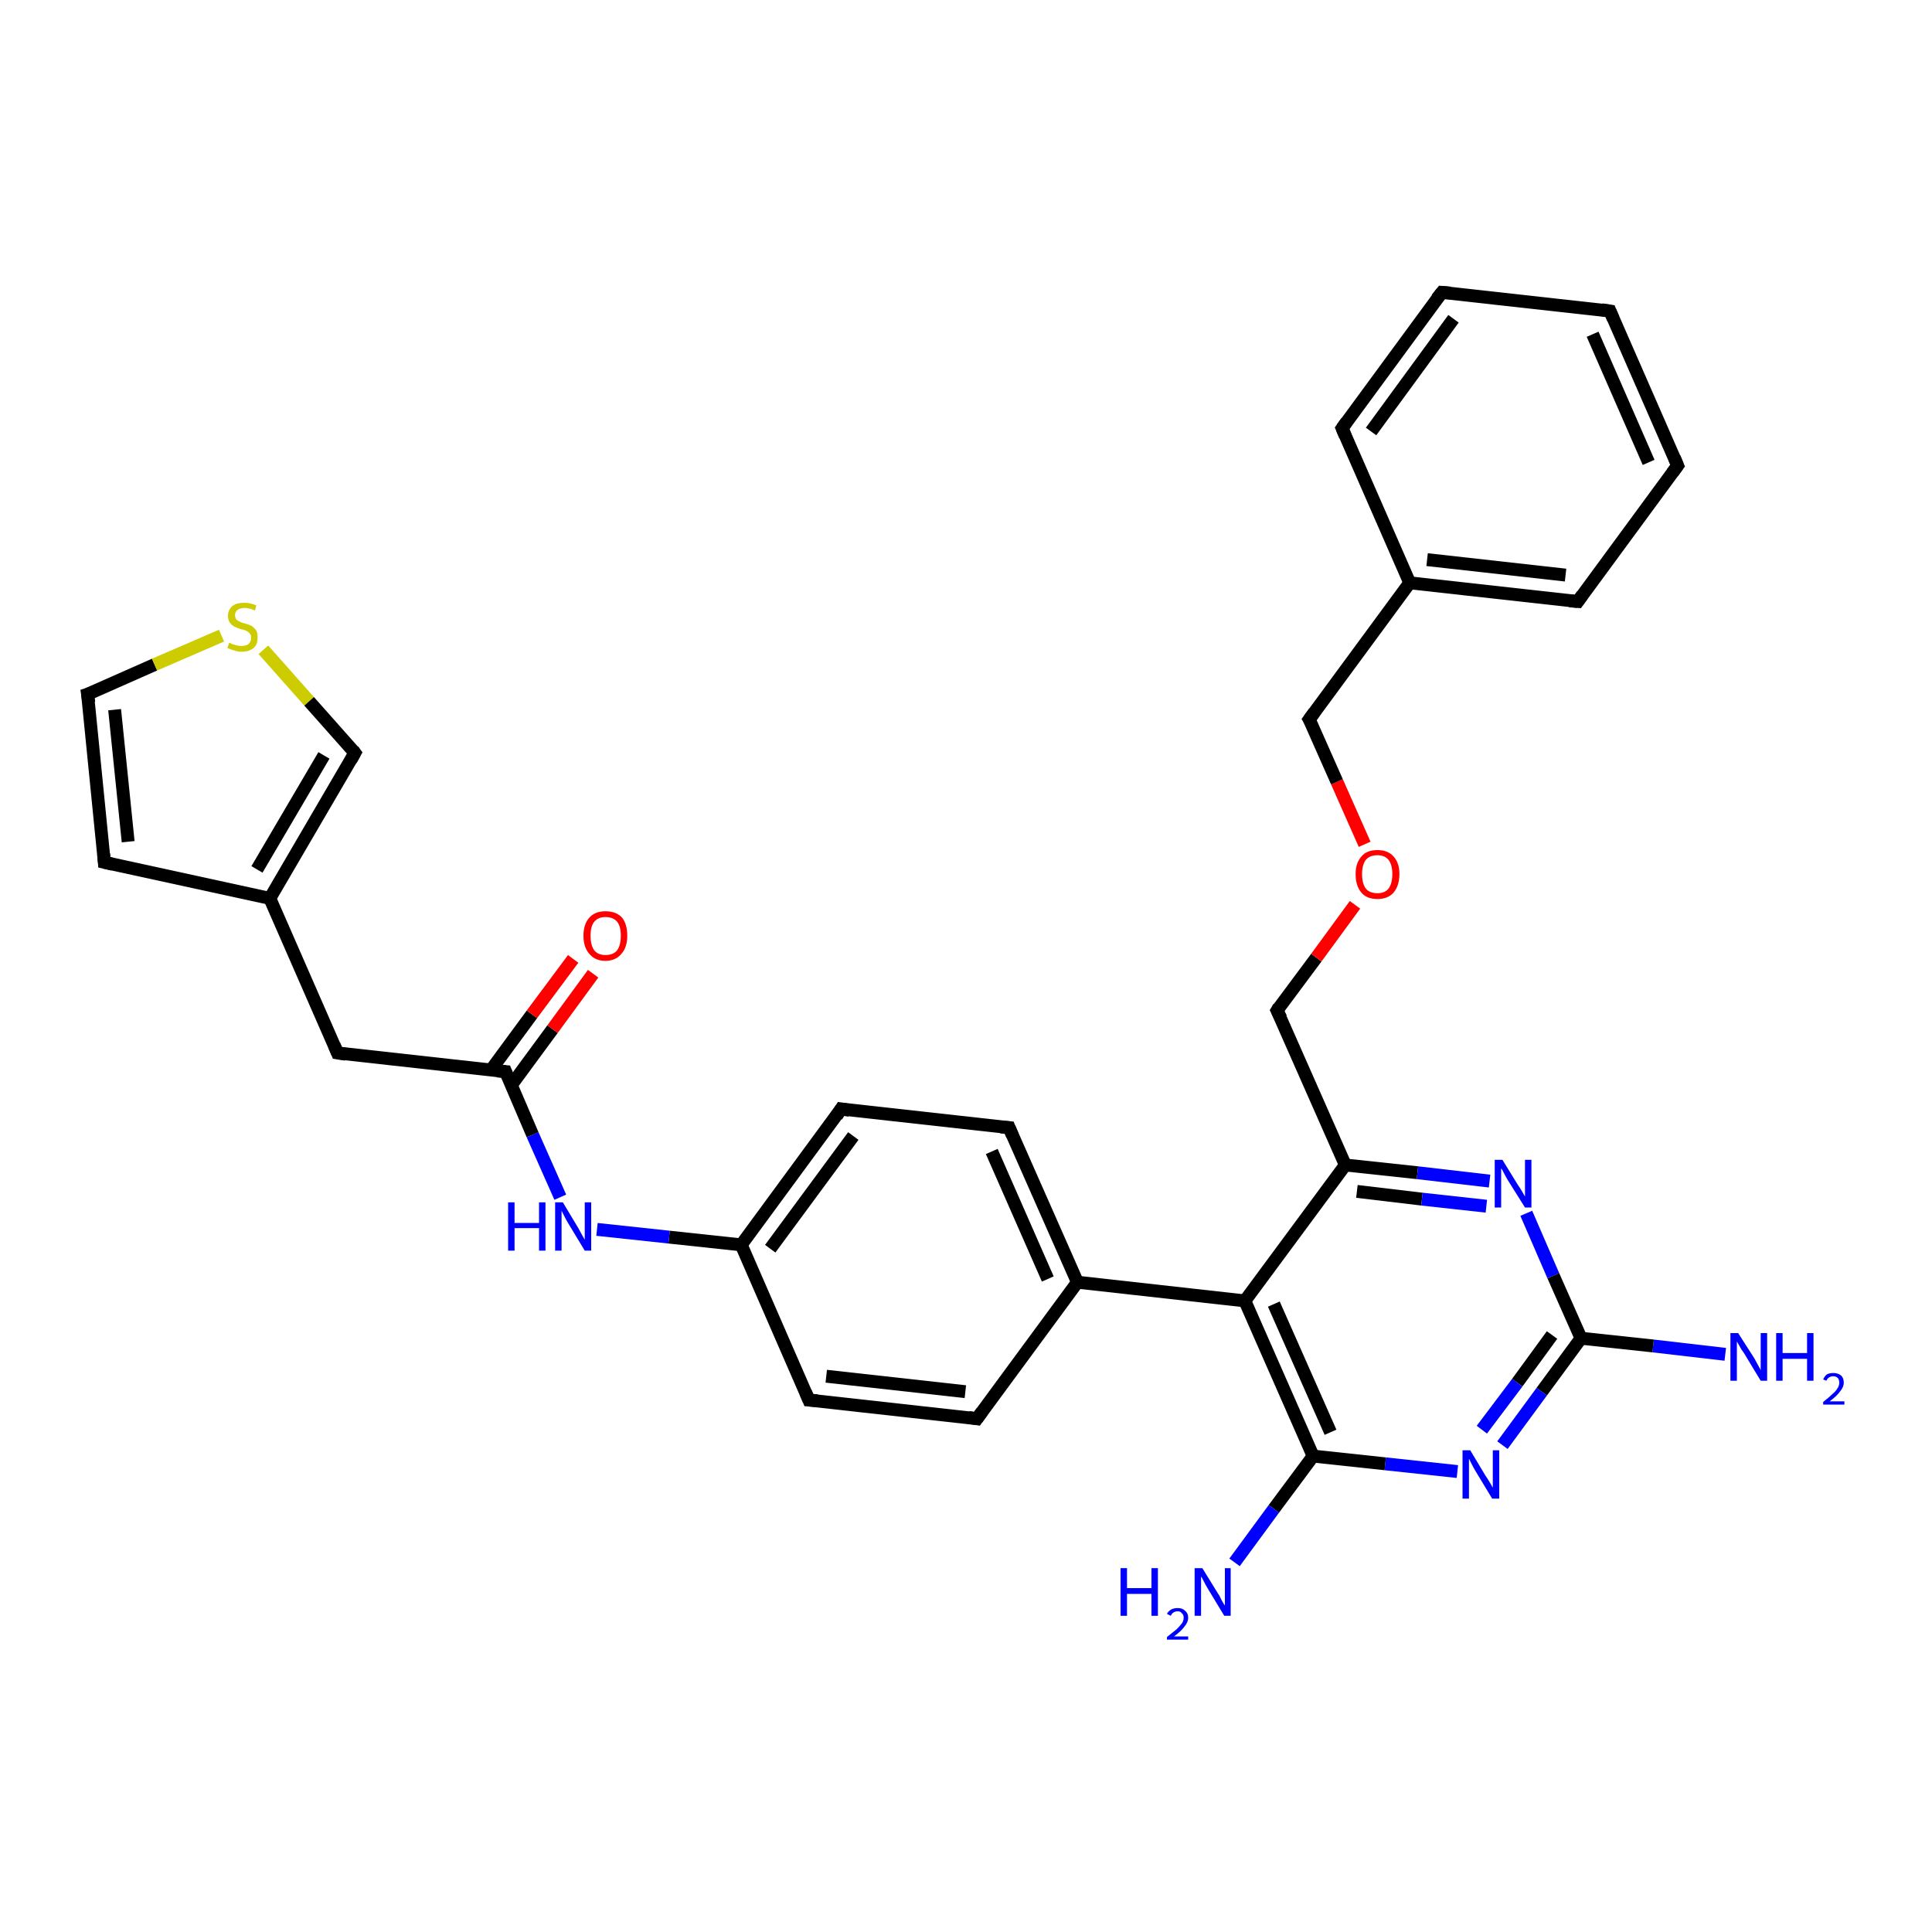 <?xml version='1.0' encoding='iso-8859-1'?>
<svg version='1.1' baseProfile='full'
              xmlns='http://www.w3.org/2000/svg'
                      xmlns:rdkit='http://www.rdkit.org/xml'
                      xmlns:xlink='http://www.w3.org/1999/xlink'
                  xml:space='preserve'
width='300px' height='300px' viewBox='0 0 300 300'>
<!-- END OF HEADER -->
<rect style='opacity:1.0;fill:#FFFFFF;stroke:none' width='300.0' height='300.0' x='0.0' y='0.0'> </rect>
<path class='bond-0 atom-0 atom-1' d='M 267.9,210.3 L 256.7,209.0' style='fill:none;fill-rule:evenodd;stroke:#0000FF;stroke-width:2.0px;stroke-linecap:butt;stroke-linejoin:miter;stroke-opacity:1' />
<path class='bond-0 atom-0 atom-1' d='M 256.7,209.0 L 245.5,207.8' style='fill:none;fill-rule:evenodd;stroke:#000000;stroke-width:2.0px;stroke-linecap:butt;stroke-linejoin:miter;stroke-opacity:1' />
<path class='bond-1 atom-1 atom-2' d='M 245.5,207.8 L 239.4,216.1' style='fill:none;fill-rule:evenodd;stroke:#000000;stroke-width:2.0px;stroke-linecap:butt;stroke-linejoin:miter;stroke-opacity:1' />
<path class='bond-1 atom-1 atom-2' d='M 239.4,216.1 L 233.3,224.4' style='fill:none;fill-rule:evenodd;stroke:#0000FF;stroke-width:2.0px;stroke-linecap:butt;stroke-linejoin:miter;stroke-opacity:1' />
<path class='bond-1 atom-1 atom-2' d='M 241.0,207.3 L 235.6,214.7' style='fill:none;fill-rule:evenodd;stroke:#000000;stroke-width:2.0px;stroke-linecap:butt;stroke-linejoin:miter;stroke-opacity:1' />
<path class='bond-1 atom-1 atom-2' d='M 235.6,214.7 L 230.1,222.0' style='fill:none;fill-rule:evenodd;stroke:#0000FF;stroke-width:2.0px;stroke-linecap:butt;stroke-linejoin:miter;stroke-opacity:1' />
<path class='bond-2 atom-2 atom-3' d='M 226.3,228.5 L 215.1,227.3' style='fill:none;fill-rule:evenodd;stroke:#0000FF;stroke-width:2.0px;stroke-linecap:butt;stroke-linejoin:miter;stroke-opacity:1' />
<path class='bond-2 atom-2 atom-3' d='M 215.1,227.3 L 203.9,226.1' style='fill:none;fill-rule:evenodd;stroke:#000000;stroke-width:2.0px;stroke-linecap:butt;stroke-linejoin:miter;stroke-opacity:1' />
<path class='bond-3 atom-3 atom-4' d='M 203.9,226.1 L 197.8,234.3' style='fill:none;fill-rule:evenodd;stroke:#000000;stroke-width:2.0px;stroke-linecap:butt;stroke-linejoin:miter;stroke-opacity:1' />
<path class='bond-3 atom-3 atom-4' d='M 197.8,234.3 L 191.7,242.6' style='fill:none;fill-rule:evenodd;stroke:#0000FF;stroke-width:2.0px;stroke-linecap:butt;stroke-linejoin:miter;stroke-opacity:1' />
<path class='bond-4 atom-3 atom-5' d='M 203.9,226.1 L 193.3,202.0' style='fill:none;fill-rule:evenodd;stroke:#000000;stroke-width:2.0px;stroke-linecap:butt;stroke-linejoin:miter;stroke-opacity:1' />
<path class='bond-4 atom-3 atom-5' d='M 206.6,222.4 L 197.8,202.5' style='fill:none;fill-rule:evenodd;stroke:#000000;stroke-width:2.0px;stroke-linecap:butt;stroke-linejoin:miter;stroke-opacity:1' />
<path class='bond-5 atom-5 atom-6' d='M 193.3,202.0 L 208.9,180.9' style='fill:none;fill-rule:evenodd;stroke:#000000;stroke-width:2.0px;stroke-linecap:butt;stroke-linejoin:miter;stroke-opacity:1' />
<path class='bond-6 atom-6 atom-7' d='M 208.9,180.9 L 198.3,156.9' style='fill:none;fill-rule:evenodd;stroke:#000000;stroke-width:2.0px;stroke-linecap:butt;stroke-linejoin:miter;stroke-opacity:1' />
<path class='bond-7 atom-7 atom-8' d='M 198.3,156.9 L 204.4,148.7' style='fill:none;fill-rule:evenodd;stroke:#000000;stroke-width:2.0px;stroke-linecap:butt;stroke-linejoin:miter;stroke-opacity:1' />
<path class='bond-7 atom-7 atom-8' d='M 204.4,148.7 L 210.4,140.5' style='fill:none;fill-rule:evenodd;stroke:#FF0000;stroke-width:2.0px;stroke-linecap:butt;stroke-linejoin:miter;stroke-opacity:1' />
<path class='bond-8 atom-8 atom-9' d='M 211.9,131.1 L 207.6,121.4' style='fill:none;fill-rule:evenodd;stroke:#FF0000;stroke-width:2.0px;stroke-linecap:butt;stroke-linejoin:miter;stroke-opacity:1' />
<path class='bond-8 atom-8 atom-9' d='M 207.6,121.4 L 203.3,111.7' style='fill:none;fill-rule:evenodd;stroke:#000000;stroke-width:2.0px;stroke-linecap:butt;stroke-linejoin:miter;stroke-opacity:1' />
<path class='bond-9 atom-9 atom-10' d='M 203.3,111.7 L 218.9,90.5' style='fill:none;fill-rule:evenodd;stroke:#000000;stroke-width:2.0px;stroke-linecap:butt;stroke-linejoin:miter;stroke-opacity:1' />
<path class='bond-10 atom-10 atom-11' d='M 218.9,90.5 L 245.0,93.4' style='fill:none;fill-rule:evenodd;stroke:#000000;stroke-width:2.0px;stroke-linecap:butt;stroke-linejoin:miter;stroke-opacity:1' />
<path class='bond-10 atom-10 atom-11' d='M 221.6,86.9 L 243.1,89.3' style='fill:none;fill-rule:evenodd;stroke:#000000;stroke-width:2.0px;stroke-linecap:butt;stroke-linejoin:miter;stroke-opacity:1' />
<path class='bond-11 atom-11 atom-12' d='M 245.0,93.4 L 260.5,72.3' style='fill:none;fill-rule:evenodd;stroke:#000000;stroke-width:2.0px;stroke-linecap:butt;stroke-linejoin:miter;stroke-opacity:1' />
<path class='bond-12 atom-12 atom-13' d='M 260.5,72.3 L 250.0,48.3' style='fill:none;fill-rule:evenodd;stroke:#000000;stroke-width:2.0px;stroke-linecap:butt;stroke-linejoin:miter;stroke-opacity:1' />
<path class='bond-12 atom-12 atom-13' d='M 256.0,71.8 L 247.3,51.9' style='fill:none;fill-rule:evenodd;stroke:#000000;stroke-width:2.0px;stroke-linecap:butt;stroke-linejoin:miter;stroke-opacity:1' />
<path class='bond-13 atom-13 atom-14' d='M 250.0,48.3 L 223.9,45.4' style='fill:none;fill-rule:evenodd;stroke:#000000;stroke-width:2.0px;stroke-linecap:butt;stroke-linejoin:miter;stroke-opacity:1' />
<path class='bond-14 atom-14 atom-15' d='M 223.9,45.4 L 208.4,66.5' style='fill:none;fill-rule:evenodd;stroke:#000000;stroke-width:2.0px;stroke-linecap:butt;stroke-linejoin:miter;stroke-opacity:1' />
<path class='bond-14 atom-14 atom-15' d='M 225.7,49.5 L 212.9,67.0' style='fill:none;fill-rule:evenodd;stroke:#000000;stroke-width:2.0px;stroke-linecap:butt;stroke-linejoin:miter;stroke-opacity:1' />
<path class='bond-15 atom-6 atom-16' d='M 208.9,180.9 L 220.1,182.1' style='fill:none;fill-rule:evenodd;stroke:#000000;stroke-width:2.0px;stroke-linecap:butt;stroke-linejoin:miter;stroke-opacity:1' />
<path class='bond-15 atom-6 atom-16' d='M 220.1,182.1 L 231.3,183.4' style='fill:none;fill-rule:evenodd;stroke:#0000FF;stroke-width:2.0px;stroke-linecap:butt;stroke-linejoin:miter;stroke-opacity:1' />
<path class='bond-15 atom-6 atom-16' d='M 210.7,185.0 L 220.8,186.2' style='fill:none;fill-rule:evenodd;stroke:#000000;stroke-width:2.0px;stroke-linecap:butt;stroke-linejoin:miter;stroke-opacity:1' />
<path class='bond-15 atom-6 atom-16' d='M 220.8,186.2 L 230.8,187.3' style='fill:none;fill-rule:evenodd;stroke:#0000FF;stroke-width:2.0px;stroke-linecap:butt;stroke-linejoin:miter;stroke-opacity:1' />
<path class='bond-16 atom-5 atom-17' d='M 193.3,202.0 L 167.3,199.1' style='fill:none;fill-rule:evenodd;stroke:#000000;stroke-width:2.0px;stroke-linecap:butt;stroke-linejoin:miter;stroke-opacity:1' />
<path class='bond-17 atom-17 atom-18' d='M 167.3,199.1 L 156.7,175.1' style='fill:none;fill-rule:evenodd;stroke:#000000;stroke-width:2.0px;stroke-linecap:butt;stroke-linejoin:miter;stroke-opacity:1' />
<path class='bond-17 atom-17 atom-18' d='M 162.7,198.6 L 154.0,178.8' style='fill:none;fill-rule:evenodd;stroke:#000000;stroke-width:2.0px;stroke-linecap:butt;stroke-linejoin:miter;stroke-opacity:1' />
<path class='bond-18 atom-18 atom-19' d='M 156.7,175.1 L 130.6,172.2' style='fill:none;fill-rule:evenodd;stroke:#000000;stroke-width:2.0px;stroke-linecap:butt;stroke-linejoin:miter;stroke-opacity:1' />
<path class='bond-19 atom-19 atom-20' d='M 130.6,172.2 L 115.1,193.3' style='fill:none;fill-rule:evenodd;stroke:#000000;stroke-width:2.0px;stroke-linecap:butt;stroke-linejoin:miter;stroke-opacity:1' />
<path class='bond-19 atom-19 atom-20' d='M 132.5,176.4 L 119.6,193.9' style='fill:none;fill-rule:evenodd;stroke:#000000;stroke-width:2.0px;stroke-linecap:butt;stroke-linejoin:miter;stroke-opacity:1' />
<path class='bond-20 atom-20 atom-21' d='M 115.1,193.3 L 103.9,192.1' style='fill:none;fill-rule:evenodd;stroke:#000000;stroke-width:2.0px;stroke-linecap:butt;stroke-linejoin:miter;stroke-opacity:1' />
<path class='bond-20 atom-20 atom-21' d='M 103.9,192.1 L 92.7,190.9' style='fill:none;fill-rule:evenodd;stroke:#0000FF;stroke-width:2.0px;stroke-linecap:butt;stroke-linejoin:miter;stroke-opacity:1' />
<path class='bond-21 atom-21 atom-22' d='M 87.0,185.9 L 82.7,176.2' style='fill:none;fill-rule:evenodd;stroke:#0000FF;stroke-width:2.0px;stroke-linecap:butt;stroke-linejoin:miter;stroke-opacity:1' />
<path class='bond-21 atom-21 atom-22' d='M 82.7,176.2 L 78.5,166.4' style='fill:none;fill-rule:evenodd;stroke:#000000;stroke-width:2.0px;stroke-linecap:butt;stroke-linejoin:miter;stroke-opacity:1' />
<path class='bond-22 atom-22 atom-23' d='M 79.4,168.5 L 85.8,159.8' style='fill:none;fill-rule:evenodd;stroke:#000000;stroke-width:2.0px;stroke-linecap:butt;stroke-linejoin:miter;stroke-opacity:1' />
<path class='bond-22 atom-22 atom-23' d='M 85.8,159.8 L 92.1,151.2' style='fill:none;fill-rule:evenodd;stroke:#FF0000;stroke-width:2.0px;stroke-linecap:butt;stroke-linejoin:miter;stroke-opacity:1' />
<path class='bond-22 atom-22 atom-23' d='M 76.2,166.2 L 82.6,157.5' style='fill:none;fill-rule:evenodd;stroke:#000000;stroke-width:2.0px;stroke-linecap:butt;stroke-linejoin:miter;stroke-opacity:1' />
<path class='bond-22 atom-22 atom-23' d='M 82.6,157.5 L 89.0,148.9' style='fill:none;fill-rule:evenodd;stroke:#FF0000;stroke-width:2.0px;stroke-linecap:butt;stroke-linejoin:miter;stroke-opacity:1' />
<path class='bond-23 atom-22 atom-24' d='M 78.5,166.4 L 52.4,163.5' style='fill:none;fill-rule:evenodd;stroke:#000000;stroke-width:2.0px;stroke-linecap:butt;stroke-linejoin:miter;stroke-opacity:1' />
<path class='bond-24 atom-24 atom-25' d='M 52.4,163.5 L 41.9,139.5' style='fill:none;fill-rule:evenodd;stroke:#000000;stroke-width:2.0px;stroke-linecap:butt;stroke-linejoin:miter;stroke-opacity:1' />
<path class='bond-25 atom-25 atom-26' d='M 41.9,139.5 L 16.2,133.9' style='fill:none;fill-rule:evenodd;stroke:#000000;stroke-width:2.0px;stroke-linecap:butt;stroke-linejoin:miter;stroke-opacity:1' />
<path class='bond-26 atom-26 atom-27' d='M 16.2,133.9 L 13.6,107.8' style='fill:none;fill-rule:evenodd;stroke:#000000;stroke-width:2.0px;stroke-linecap:butt;stroke-linejoin:miter;stroke-opacity:1' />
<path class='bond-26 atom-26 atom-27' d='M 19.9,130.7 L 17.8,110.2' style='fill:none;fill-rule:evenodd;stroke:#000000;stroke-width:2.0px;stroke-linecap:butt;stroke-linejoin:miter;stroke-opacity:1' />
<path class='bond-27 atom-27 atom-28' d='M 13.6,107.8 L 24.0,103.2' style='fill:none;fill-rule:evenodd;stroke:#000000;stroke-width:2.0px;stroke-linecap:butt;stroke-linejoin:miter;stroke-opacity:1' />
<path class='bond-27 atom-27 atom-28' d='M 24.0,103.2 L 34.4,98.7' style='fill:none;fill-rule:evenodd;stroke:#CCCC00;stroke-width:2.0px;stroke-linecap:butt;stroke-linejoin:miter;stroke-opacity:1' />
<path class='bond-28 atom-28 atom-29' d='M 40.9,100.9 L 48.0,108.9' style='fill:none;fill-rule:evenodd;stroke:#CCCC00;stroke-width:2.0px;stroke-linecap:butt;stroke-linejoin:miter;stroke-opacity:1' />
<path class='bond-28 atom-28 atom-29' d='M 48.0,108.9 L 55.1,116.9' style='fill:none;fill-rule:evenodd;stroke:#000000;stroke-width:2.0px;stroke-linecap:butt;stroke-linejoin:miter;stroke-opacity:1' />
<path class='bond-29 atom-20 atom-30' d='M 115.1,193.3 L 125.6,217.4' style='fill:none;fill-rule:evenodd;stroke:#000000;stroke-width:2.0px;stroke-linecap:butt;stroke-linejoin:miter;stroke-opacity:1' />
<path class='bond-30 atom-30 atom-31' d='M 125.6,217.4 L 151.7,220.3' style='fill:none;fill-rule:evenodd;stroke:#000000;stroke-width:2.0px;stroke-linecap:butt;stroke-linejoin:miter;stroke-opacity:1' />
<path class='bond-30 atom-30 atom-31' d='M 128.3,213.7 L 149.9,216.1' style='fill:none;fill-rule:evenodd;stroke:#000000;stroke-width:2.0px;stroke-linecap:butt;stroke-linejoin:miter;stroke-opacity:1' />
<path class='bond-31 atom-16 atom-1' d='M 237.0,188.4 L 241.2,198.1' style='fill:none;fill-rule:evenodd;stroke:#0000FF;stroke-width:2.0px;stroke-linecap:butt;stroke-linejoin:miter;stroke-opacity:1' />
<path class='bond-31 atom-16 atom-1' d='M 241.2,198.1 L 245.5,207.8' style='fill:none;fill-rule:evenodd;stroke:#000000;stroke-width:2.0px;stroke-linecap:butt;stroke-linejoin:miter;stroke-opacity:1' />
<path class='bond-32 atom-31 atom-17' d='M 151.7,220.3 L 167.3,199.1' style='fill:none;fill-rule:evenodd;stroke:#000000;stroke-width:2.0px;stroke-linecap:butt;stroke-linejoin:miter;stroke-opacity:1' />
<path class='bond-33 atom-15 atom-10' d='M 208.4,66.5 L 218.9,90.5' style='fill:none;fill-rule:evenodd;stroke:#000000;stroke-width:2.0px;stroke-linecap:butt;stroke-linejoin:miter;stroke-opacity:1' />
<path class='bond-34 atom-29 atom-25' d='M 55.1,116.9 L 41.9,139.5' style='fill:none;fill-rule:evenodd;stroke:#000000;stroke-width:2.0px;stroke-linecap:butt;stroke-linejoin:miter;stroke-opacity:1' />
<path class='bond-34 atom-29 atom-25' d='M 50.3,117.3 L 39.9,135.0' style='fill:none;fill-rule:evenodd;stroke:#000000;stroke-width:2.0px;stroke-linecap:butt;stroke-linejoin:miter;stroke-opacity:1' />
<path d='M 198.9,158.1 L 198.3,156.9 L 198.6,156.4' style='fill:none;stroke:#000000;stroke-width:2.0px;stroke-linecap:butt;stroke-linejoin:miter;stroke-opacity:1;' />
<path d='M 203.6,112.2 L 203.3,111.7 L 204.1,110.6' style='fill:none;stroke:#000000;stroke-width:2.0px;stroke-linecap:butt;stroke-linejoin:miter;stroke-opacity:1;' />
<path d='M 243.7,93.3 L 245.0,93.4 L 245.7,92.4' style='fill:none;stroke:#000000;stroke-width:2.0px;stroke-linecap:butt;stroke-linejoin:miter;stroke-opacity:1;' />
<path d='M 259.7,73.4 L 260.5,72.3 L 260.0,71.1' style='fill:none;stroke:#000000;stroke-width:2.0px;stroke-linecap:butt;stroke-linejoin:miter;stroke-opacity:1;' />
<path d='M 250.5,49.5 L 250.0,48.3 L 248.7,48.1' style='fill:none;stroke:#000000;stroke-width:2.0px;stroke-linecap:butt;stroke-linejoin:miter;stroke-opacity:1;' />
<path d='M 225.2,45.5 L 223.9,45.4 L 223.1,46.4' style='fill:none;stroke:#000000;stroke-width:2.0px;stroke-linecap:butt;stroke-linejoin:miter;stroke-opacity:1;' />
<path d='M 209.1,65.5 L 208.4,66.5 L 208.9,67.7' style='fill:none;stroke:#000000;stroke-width:2.0px;stroke-linecap:butt;stroke-linejoin:miter;stroke-opacity:1;' />
<path d='M 157.2,176.3 L 156.7,175.1 L 155.4,175.0' style='fill:none;stroke:#000000;stroke-width:2.0px;stroke-linecap:butt;stroke-linejoin:miter;stroke-opacity:1;' />
<path d='M 131.9,172.4 L 130.6,172.2 L 129.9,173.3' style='fill:none;stroke:#000000;stroke-width:2.0px;stroke-linecap:butt;stroke-linejoin:miter;stroke-opacity:1;' />
<path d='M 78.7,166.9 L 78.5,166.4 L 77.2,166.3' style='fill:none;stroke:#000000;stroke-width:2.0px;stroke-linecap:butt;stroke-linejoin:miter;stroke-opacity:1;' />
<path d='M 53.7,163.7 L 52.4,163.5 L 51.9,162.3' style='fill:none;stroke:#000000;stroke-width:2.0px;stroke-linecap:butt;stroke-linejoin:miter;stroke-opacity:1;' />
<path d='M 17.5,134.2 L 16.2,133.9 L 16.1,132.6' style='fill:none;stroke:#000000;stroke-width:2.0px;stroke-linecap:butt;stroke-linejoin:miter;stroke-opacity:1;' />
<path d='M 13.8,109.1 L 13.6,107.8 L 14.2,107.6' style='fill:none;stroke:#000000;stroke-width:2.0px;stroke-linecap:butt;stroke-linejoin:miter;stroke-opacity:1;' />
<path d='M 54.8,116.5 L 55.1,116.9 L 54.5,118.0' style='fill:none;stroke:#000000;stroke-width:2.0px;stroke-linecap:butt;stroke-linejoin:miter;stroke-opacity:1;' />
<path d='M 125.1,216.2 L 125.6,217.4 L 126.9,217.5' style='fill:none;stroke:#000000;stroke-width:2.0px;stroke-linecap:butt;stroke-linejoin:miter;stroke-opacity:1;' />
<path d='M 150.4,220.1 L 151.7,220.3 L 152.5,219.2' style='fill:none;stroke:#000000;stroke-width:2.0px;stroke-linecap:butt;stroke-linejoin:miter;stroke-opacity:1;' />
<path class='atom-0' d='M 269.9 207.0
L 272.4 210.9
Q 272.6 211.3, 273.0 212.0
Q 273.4 212.7, 273.4 212.8
L 273.4 207.0
L 274.4 207.0
L 274.4 214.4
L 273.4 214.4
L 270.8 210.1
Q 270.4 209.6, 270.1 209.0
Q 269.8 208.5, 269.7 208.3
L 269.7 214.4
L 268.7 214.4
L 268.7 207.0
L 269.9 207.0
' fill='#0000FF'/>
<path class='atom-0' d='M 275.8 207.0
L 276.8 207.0
L 276.8 210.1
L 280.6 210.1
L 280.6 207.0
L 281.6 207.0
L 281.6 214.4
L 280.6 214.4
L 280.6 211.0
L 276.8 211.0
L 276.8 214.4
L 275.8 214.4
L 275.8 207.0
' fill='#0000FF'/>
<path class='atom-0' d='M 283.1 214.2
Q 283.3 213.7, 283.7 213.4
Q 284.1 213.2, 284.7 213.2
Q 285.4 213.2, 285.9 213.6
Q 286.3 214.0, 286.3 214.7
Q 286.3 215.4, 285.7 216.1
Q 285.2 216.8, 284.1 217.6
L 286.4 217.6
L 286.4 218.1
L 283.1 218.1
L 283.1 217.7
Q 284.0 217.0, 284.5 216.5
Q 285.1 216.0, 285.3 215.6
Q 285.6 215.2, 285.6 214.7
Q 285.6 214.3, 285.4 214.0
Q 285.1 213.7, 284.7 213.7
Q 284.3 213.7, 284.0 213.9
Q 283.8 214.0, 283.6 214.4
L 283.1 214.2
' fill='#0000FF'/>
<path class='atom-2' d='M 228.3 225.2
L 230.7 229.2
Q 231.0 229.6, 231.4 230.3
Q 231.8 231.0, 231.8 231.0
L 231.8 225.2
L 232.8 225.2
L 232.8 232.7
L 231.7 232.7
L 229.1 228.4
Q 228.8 227.9, 228.5 227.3
Q 228.2 226.7, 228.1 226.5
L 228.1 232.7
L 227.1 232.7
L 227.1 225.2
L 228.3 225.2
' fill='#0000FF'/>
<path class='atom-4' d='M 174.0 243.5
L 175.0 243.5
L 175.0 246.6
L 178.8 246.6
L 178.8 243.5
L 179.8 243.5
L 179.8 250.9
L 178.8 250.9
L 178.8 247.5
L 175.0 247.5
L 175.0 250.9
L 174.0 250.9
L 174.0 243.5
' fill='#0000FF'/>
<path class='atom-4' d='M 181.2 250.6
Q 181.4 250.2, 181.9 249.9
Q 182.3 249.7, 182.9 249.7
Q 183.6 249.7, 184.0 250.1
Q 184.5 250.5, 184.5 251.2
Q 184.5 251.9, 183.9 252.6
Q 183.4 253.3, 182.3 254.1
L 184.5 254.1
L 184.5 254.6
L 181.2 254.6
L 181.2 254.2
Q 182.1 253.5, 182.7 253.0
Q 183.2 252.5, 183.5 252.1
Q 183.8 251.7, 183.8 251.2
Q 183.8 250.7, 183.5 250.5
Q 183.3 250.2, 182.9 250.2
Q 182.5 250.2, 182.2 250.4
Q 182.0 250.5, 181.8 250.9
L 181.2 250.6
' fill='#0000FF'/>
<path class='atom-4' d='M 186.7 243.5
L 189.1 247.4
Q 189.4 247.8, 189.7 248.5
Q 190.1 249.2, 190.2 249.3
L 190.2 243.5
L 191.1 243.5
L 191.1 250.9
L 190.1 250.9
L 187.5 246.6
Q 187.2 246.1, 186.9 245.5
Q 186.6 244.9, 186.5 244.8
L 186.5 250.9
L 185.5 250.9
L 185.5 243.5
L 186.7 243.5
' fill='#0000FF'/>
<path class='atom-8' d='M 210.5 135.7
Q 210.5 134.0, 211.4 133.0
Q 212.2 132.0, 213.9 132.0
Q 215.5 132.0, 216.4 133.0
Q 217.3 134.0, 217.3 135.7
Q 217.3 137.5, 216.4 138.6
Q 215.5 139.6, 213.9 139.6
Q 212.2 139.6, 211.4 138.6
Q 210.5 137.6, 210.5 135.7
M 213.9 138.7
Q 215.0 138.7, 215.6 138.0
Q 216.2 137.2, 216.2 135.7
Q 216.2 134.3, 215.6 133.5
Q 215.0 132.8, 213.9 132.8
Q 212.7 132.8, 212.1 133.5
Q 211.5 134.3, 211.5 135.7
Q 211.5 137.2, 212.1 138.0
Q 212.7 138.7, 213.9 138.7
' fill='#FF0000'/>
<path class='atom-16' d='M 233.3 180.1
L 235.7 184.0
Q 236.0 184.4, 236.4 185.1
Q 236.8 185.8, 236.8 185.8
L 236.8 180.1
L 237.8 180.1
L 237.8 187.5
L 236.8 187.5
L 234.1 183.2
Q 233.8 182.7, 233.5 182.1
Q 233.2 181.5, 233.1 181.4
L 233.1 187.5
L 232.1 187.5
L 232.1 180.1
L 233.3 180.1
' fill='#0000FF'/>
<path class='atom-21' d='M 78.9 186.7
L 79.9 186.7
L 79.9 189.9
L 83.7 189.9
L 83.7 186.7
L 84.7 186.7
L 84.7 194.2
L 83.7 194.2
L 83.7 190.7
L 79.9 190.7
L 79.9 194.2
L 78.9 194.2
L 78.9 186.7
' fill='#0000FF'/>
<path class='atom-21' d='M 87.4 186.7
L 89.8 190.7
Q 90.0 191.1, 90.4 191.8
Q 90.8 192.5, 90.8 192.5
L 90.8 186.7
L 91.8 186.7
L 91.8 194.2
L 90.8 194.2
L 88.2 189.9
Q 87.9 189.4, 87.6 188.8
Q 87.3 188.2, 87.2 188.0
L 87.2 194.2
L 86.2 194.2
L 86.2 186.7
L 87.4 186.7
' fill='#0000FF'/>
<path class='atom-23' d='M 90.6 145.3
Q 90.6 143.5, 91.5 142.5
Q 92.4 141.5, 94.0 141.5
Q 95.7 141.5, 96.6 142.5
Q 97.4 143.5, 97.4 145.3
Q 97.4 147.1, 96.5 148.1
Q 95.6 149.2, 94.0 149.2
Q 92.4 149.2, 91.5 148.1
Q 90.6 147.1, 90.6 145.3
M 94.0 148.3
Q 95.2 148.3, 95.8 147.6
Q 96.4 146.8, 96.4 145.3
Q 96.4 143.8, 95.8 143.1
Q 95.2 142.4, 94.0 142.4
Q 92.9 142.4, 92.3 143.1
Q 91.7 143.8, 91.7 145.3
Q 91.7 146.8, 92.3 147.6
Q 92.9 148.3, 94.0 148.3
' fill='#FF0000'/>
<path class='atom-28' d='M 35.6 99.8
Q 35.7 99.8, 36.0 100.0
Q 36.3 100.1, 36.7 100.2
Q 37.1 100.3, 37.5 100.3
Q 38.2 100.3, 38.6 100.0
Q 39.0 99.6, 39.0 99.0
Q 39.0 98.6, 38.8 98.4
Q 38.6 98.1, 38.3 98.0
Q 38.0 97.8, 37.4 97.7
Q 36.8 97.5, 36.4 97.3
Q 36.0 97.1, 35.7 96.7
Q 35.4 96.3, 35.4 95.6
Q 35.4 94.7, 36.1 94.1
Q 36.7 93.6, 38.0 93.6
Q 38.8 93.6, 39.8 94.0
L 39.6 94.8
Q 38.7 94.4, 38.0 94.4
Q 37.3 94.4, 36.9 94.7
Q 36.5 95.0, 36.5 95.5
Q 36.5 95.9, 36.7 96.2
Q 36.9 96.4, 37.2 96.5
Q 37.5 96.7, 38.0 96.8
Q 38.7 97.0, 39.1 97.2
Q 39.5 97.5, 39.8 97.9
Q 40.0 98.3, 40.0 99.0
Q 40.0 100.1, 39.4 100.6
Q 38.7 101.2, 37.5 101.2
Q 36.9 101.2, 36.4 101.0
Q 35.9 100.9, 35.3 100.6
L 35.6 99.8
' fill='#CCCC00'/>
</svg>
